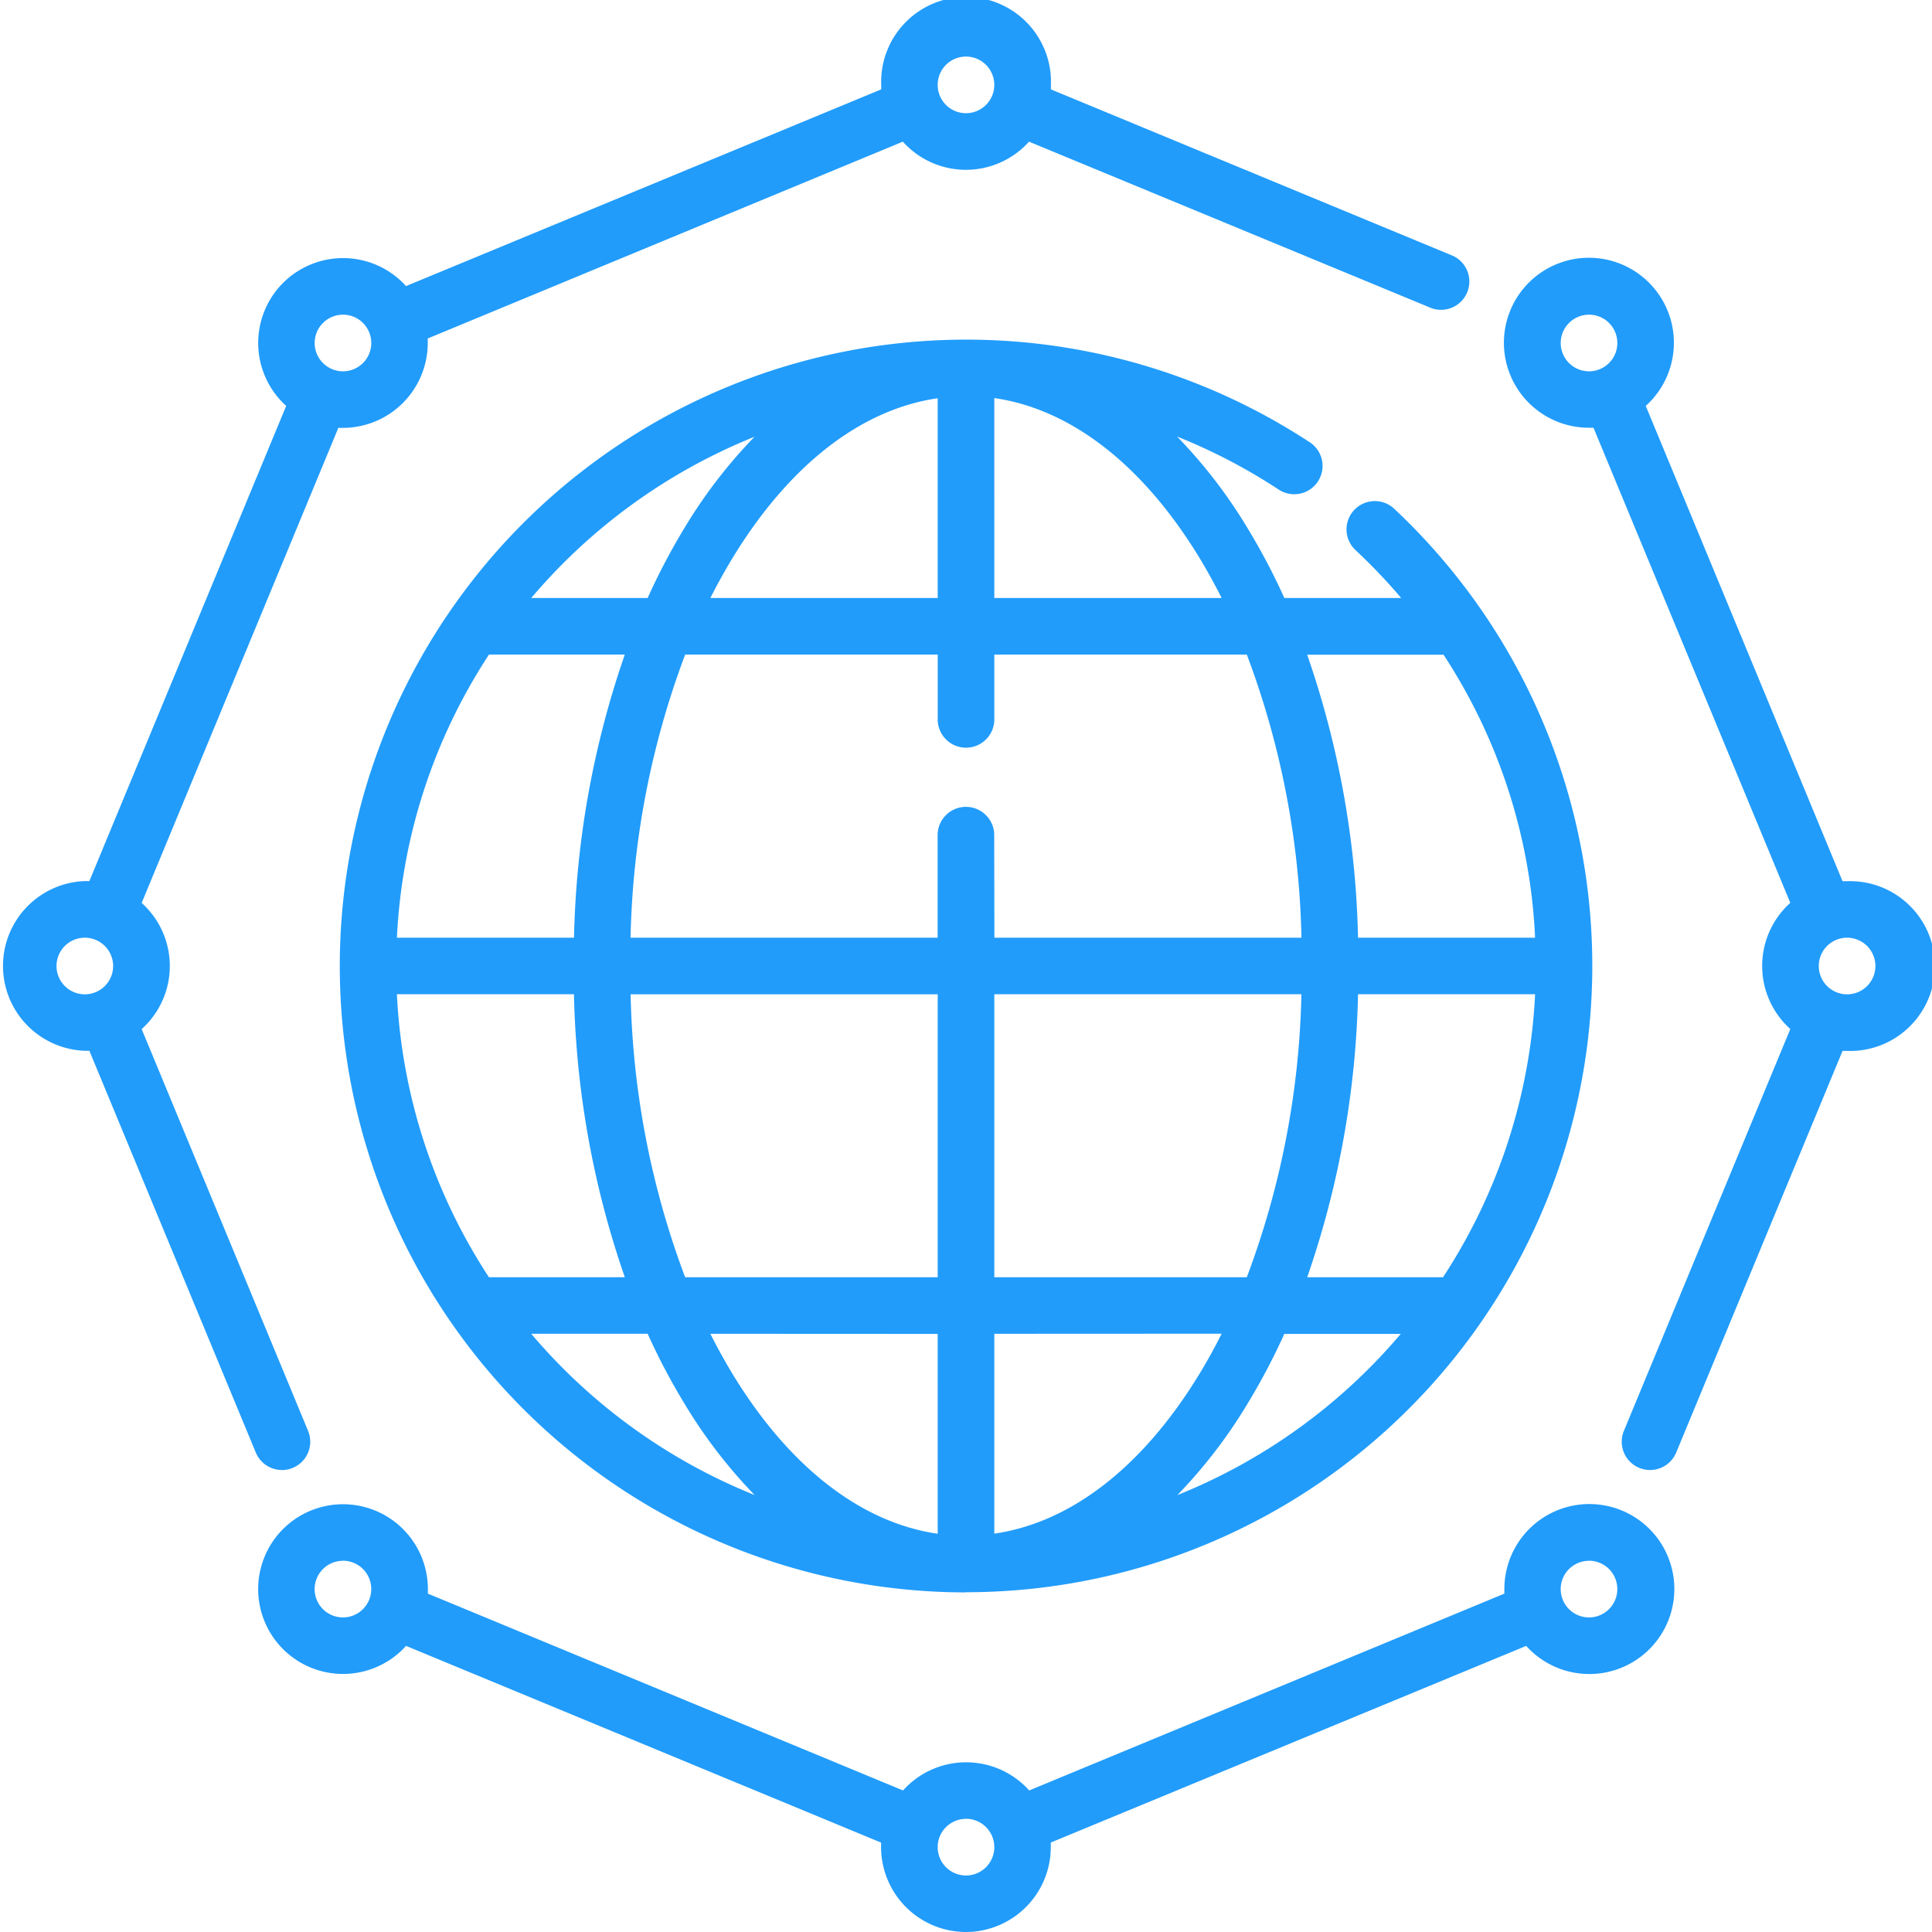 <svg xmlns="http://www.w3.org/2000/svg" width="71.721" height="71.721" viewBox="0 0 71.721 71.721"><defs><style>.a{fill:#219cfb;}</style></defs><g transform="translate(0 0)"><path class="a" d="M35.86,71.721a3.155,3.155,0,0,1-3.152-3.152q0-.084,0-.167L15.074,61.1a3.15,3.15,0,1,1,.81-2.107c0,.056,0,.111,0,.167l17.639,7.306a3.147,3.147,0,0,1,4.684,0l17.639-7.306c0-.055,0-.111,0-.167a3.155,3.155,0,1,1,.81,2.107L39.008,68.4c0,.055,0,.111,0,.167A3.155,3.155,0,0,1,35.86,71.721Zm0-4.2a1.051,1.051,0,1,0,1.051,1.051A1.052,1.052,0,0,0,35.86,67.518Zm23.128-9.58a1.051,1.051,0,1,0,1.051,1.051A1.052,1.052,0,0,0,58.989,57.938Zm-46.257,0a1.051,1.051,0,1,0,1.051,1.051A1.052,1.052,0,0,0,12.732,57.938ZM35.86,59.114A23.253,23.253,0,1,1,48.594,16.4a1.051,1.051,0,1,1-1.152,1.757,21.065,21.065,0,0,0-3.744-1.95,18.7,18.7,0,0,1,2.618,3.406A24.113,24.113,0,0,1,47.679,22.2h4.338a21.756,21.756,0,0,0-1.677-1.761,1.051,1.051,0,1,1,1.439-1.531,23.253,23.253,0,0,1-15.918,40.2Zm1.051-9.6v7.419c2.842-.41,5.512-2.477,7.611-5.923q.439-.72.829-1.5Zm-10.541,0q.391.775.829,1.5c2.1,3.447,4.769,5.513,7.611,5.923V49.518Zm21.309,0a24.126,24.126,0,0,1-1.363,2.588,18.716,18.716,0,0,1-2.609,3.4A21.258,21.258,0,0,0,52,49.518H47.679Zm-27.958,0A21.255,21.255,0,0,0,28.014,55.5a18.716,18.716,0,0,1-2.609-3.4,24.113,24.113,0,0,1-1.363-2.588H19.721Zm28.805-2.1h5.043a21.022,21.022,0,0,0,3.418-10.506H50.414A34.248,34.248,0,0,1,48.526,47.417Zm-11.615,0h9.374a31.647,31.647,0,0,0,2.027-10.506h-11.4Zm-11.475,0H34.81V36.911h-11.4A31.647,31.647,0,0,0,25.435,47.417Zm-7.284,0h5.043a34.244,34.244,0,0,1-1.888-10.506H14.734A21.022,21.022,0,0,0,18.152,47.417ZM50.414,34.81h6.573a20.893,20.893,0,0,0-3.4-10.506H48.526A34.248,34.248,0,0,1,50.414,34.81Zm-13.5,0h11.4A31.64,31.64,0,0,0,46.285,24.3H36.911v2.451a1.051,1.051,0,0,1-2.1,0V24.3H25.435A31.647,31.647,0,0,0,23.408,34.81h11.4V30.958a1.051,1.051,0,0,1,2.1,0Zm-22.177,0h6.572A34.248,34.248,0,0,1,23.194,24.3H18.152A21.022,21.022,0,0,0,14.734,34.81ZM36.911,22.2h8.44q-.391-.775-.829-1.5c-2.1-3.447-4.769-5.513-7.611-5.923Zm-10.541,0h8.44V14.784c-2.842.41-5.512,2.477-7.611,5.923Q26.761,21.427,26.37,22.2Zm-6.649,0h4.321A24.126,24.126,0,0,1,25.4,19.614a18.716,18.716,0,0,1,2.609-3.4A21.256,21.256,0,0,0,19.721,22.2ZM61.253,54.571a1.051,1.051,0,0,1-.97-1.453L66.461,38.2a3.148,3.148,0,0,1,0-4.684L59.155,15.879c-.055,0-.111,0-.167,0a3.155,3.155,0,1,1,2.107-.81L68.4,32.713c.055,0,.111,0,.167,0a3.152,3.152,0,1,1,0,6.3q-.084,0-.167,0L62.225,53.922a1.051,1.051,0,0,1-.971.649ZM68.569,34.81a1.051,1.051,0,1,0,1.051,1.051,1.052,1.052,0,0,0-1.051-1.051Zm-9.58-23.128a1.051,1.051,0,1,0,1.051,1.051A1.052,1.052,0,0,0,58.989,11.681ZM10.467,54.571a1.051,1.051,0,0,1-.971-.649L3.318,39.008c-.055,0-.111,0-.167,0a3.152,3.152,0,0,1,0-6.3q.084,0,.167,0l7.306-17.639a3.15,3.15,0,1,1,4.449-4.449L32.713,3.318c0-.055,0-.111,0-.167a3.152,3.152,0,1,1,6.3,0q0,.084,0,.167L53.943,9.5a1.051,1.051,0,0,1-.8,1.941L38.2,5.259a3.147,3.147,0,0,1-4.684,0L15.879,12.565c0,.055,0,.111,0,.167a3.155,3.155,0,0,1-3.152,3.152q-.084,0-.167,0L5.259,33.519a3.147,3.147,0,0,1,0,4.684l6.178,14.916a1.051,1.051,0,0,1-.97,1.453ZM3.152,34.81A1.051,1.051,0,1,0,4.2,35.86,1.052,1.052,0,0,0,3.152,34.81Zm9.58-23.128a1.051,1.051,0,1,0,1.051,1.051A1.052,1.052,0,0,0,12.732,11.681ZM35.86,2.1a1.051,1.051,0,1,0,1.051,1.051A1.052,1.052,0,0,0,35.86,2.1Z" transform="translate(0 0)"/></g></svg>